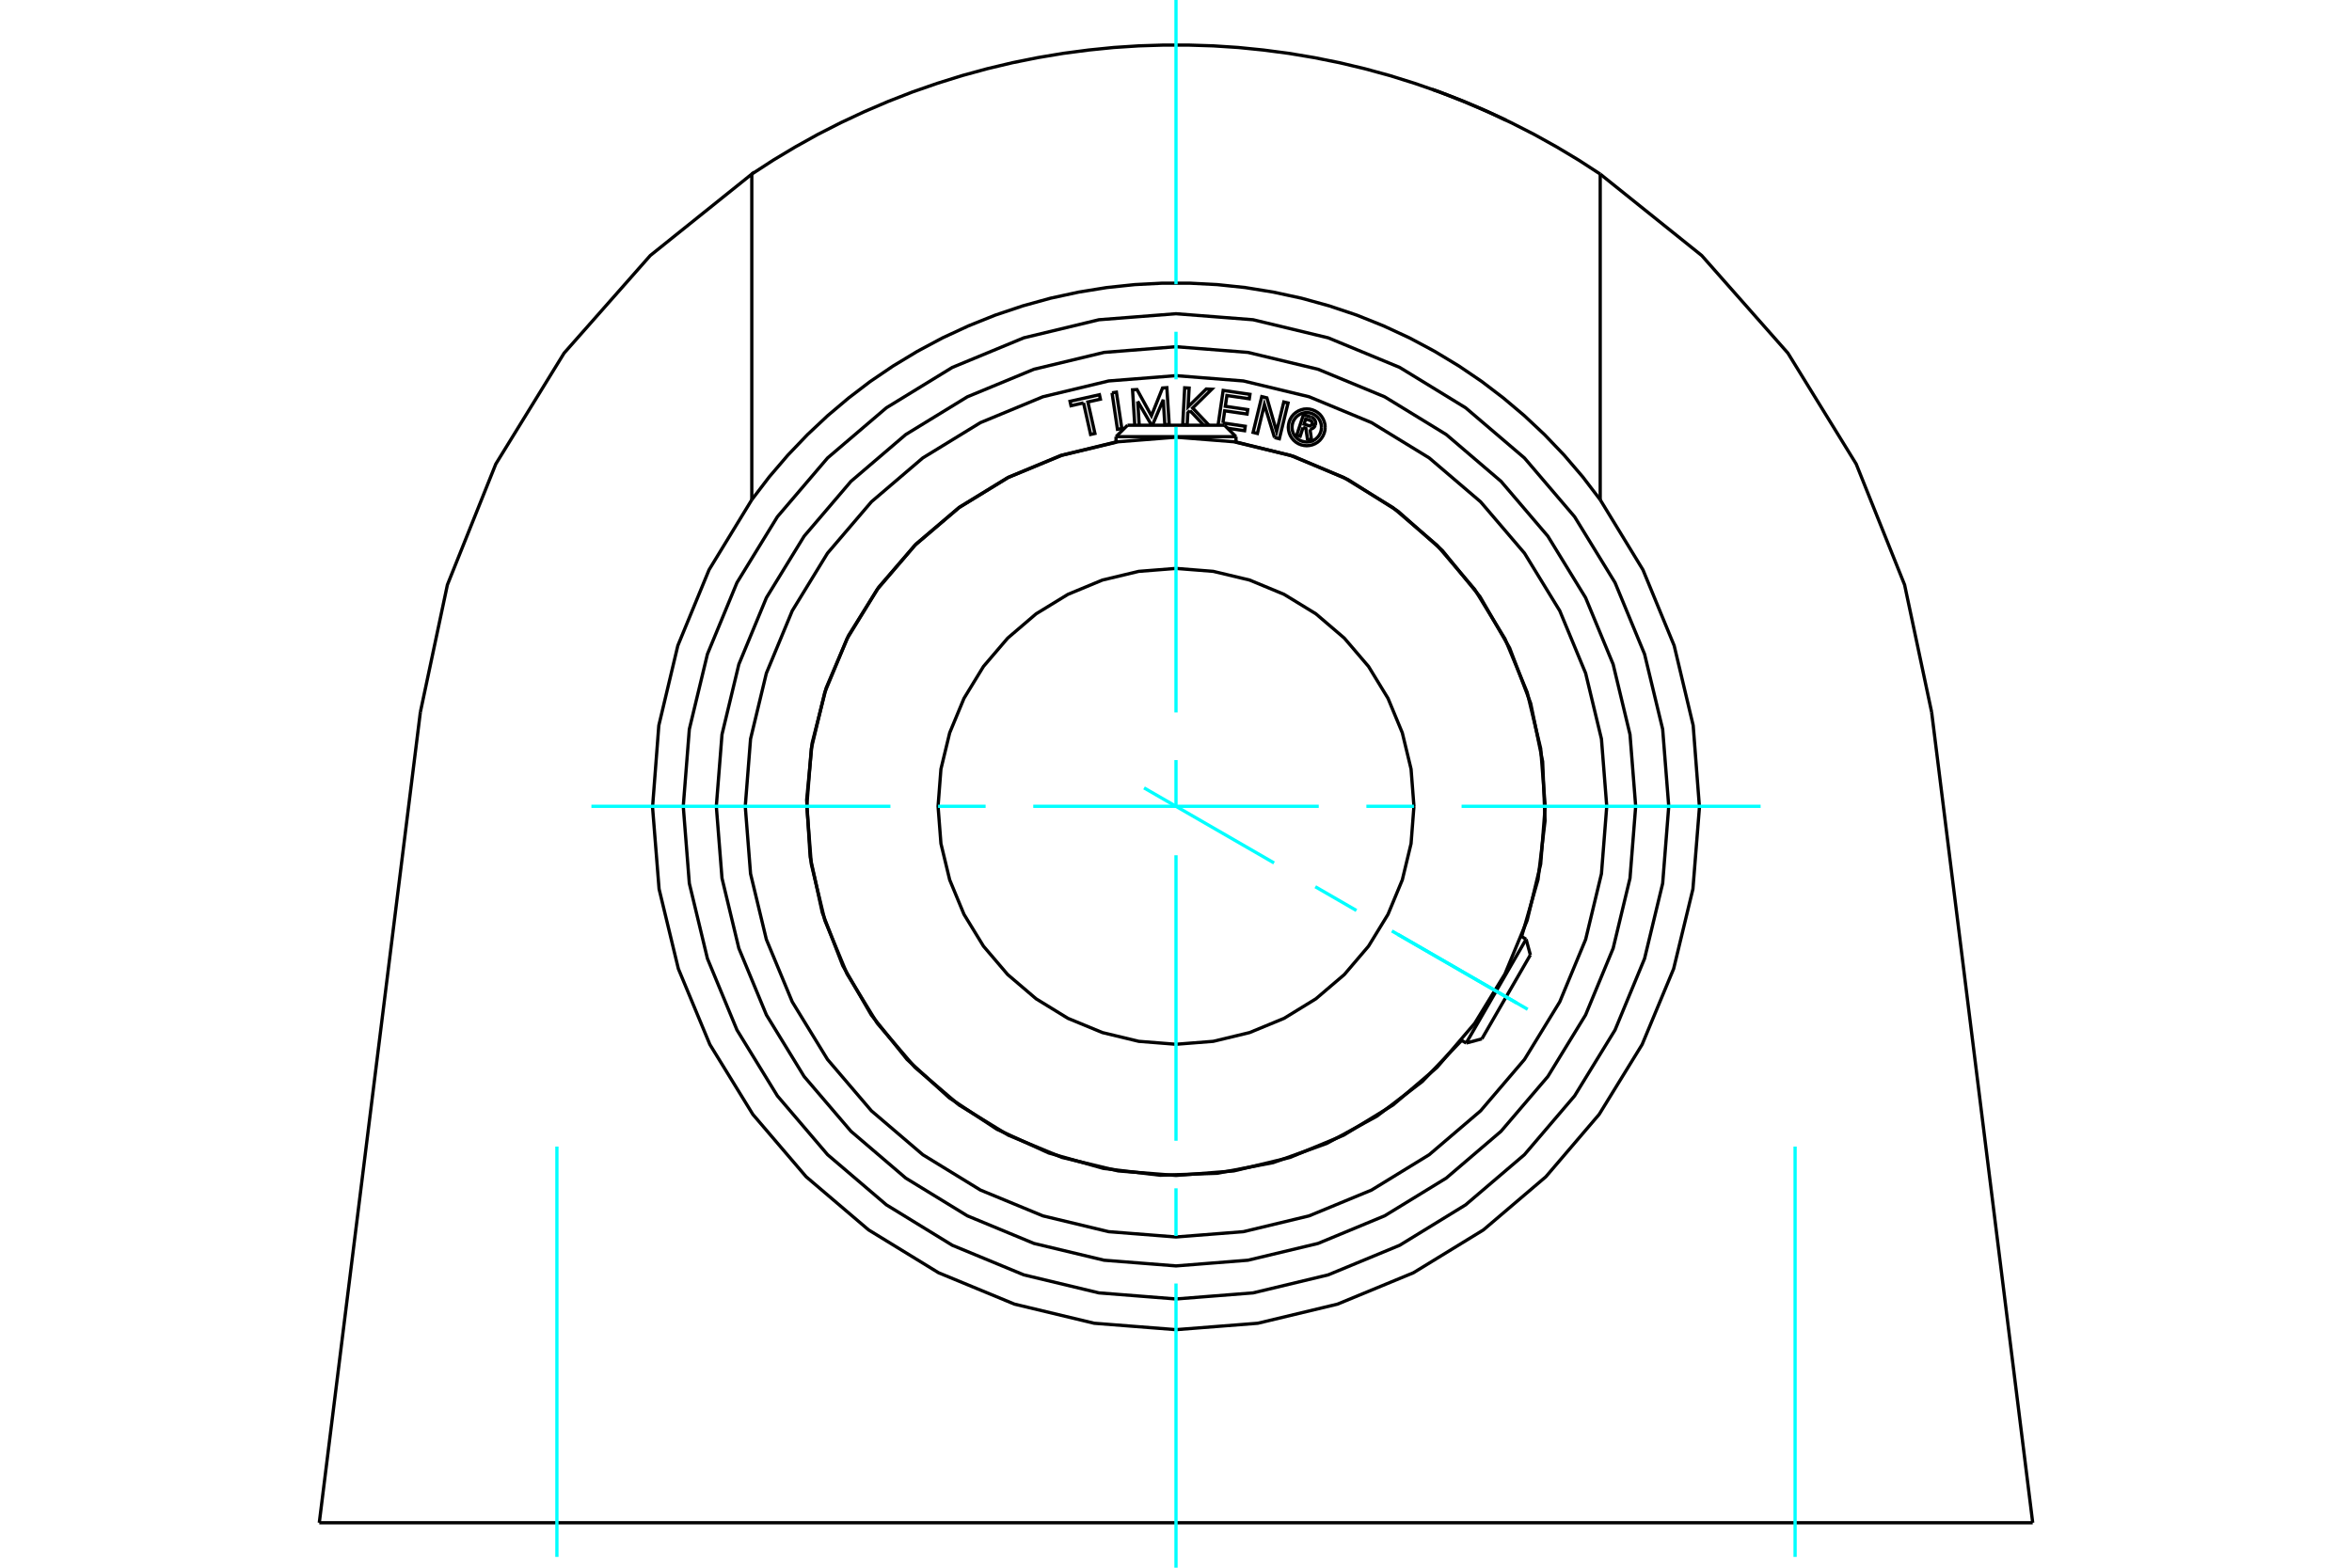 <?xml version="1.0" standalone="no"?>
<!DOCTYPE svg PUBLIC "-//W3C//DTD SVG 1.1//EN"
	"http://www.w3.org/Graphics/SVG/1.1/DTD/svg11.dtd">
<svg xmlns="http://www.w3.org/2000/svg" height="100%" width="100%" viewBox="0 0 36000 24000">
	<rect x="-1800" y="-1200" width="39600" height="26400" style="fill:#FFF"/>
	<g style="fill:none; fill-rule:evenodd" transform="matrix(1 0 0 1 0 0)">
		<g style="fill:none; stroke:#000; stroke-width:50; shape-rendering:geometricPrecision">
			<polyline points="21924,1369 21927,1370 21933,1372 21945,1376 21961,1382 21982,1390 22007,1399 22036,1409 22067,1421 22102,1434 22140,1448 22181,1464 22226,1481 22273,1500 22321,1519 22371,1539 22422,1560 22471,1580 22520,1601 22570,1622 22620,1643 22669,1664 22717,1686 22763,1706 22807,1726 22847,1744 22884,1761 22917,1776 22948,1791 22976,1804 23000,1815 23020,1825 23035,1832 23046,1837 23053,1840 23055,1841"/>
			<polyline points="24493,7651 24226,7301 23941,6968 23642,6655 23331,6363 23011,6093 22681,5841 22330,5603 21961,5380 21576,5174 21177,4989 20766,4824 20346,4683 19920,4565 19490,4472 19059,4402 18631,4357 18208,4335 17792,4335 17369,4357 16941,4402 16510,4472 16080,4565 15654,4683 15234,4824 14823,4989 14424,5174 14039,5380 13670,5603 13319,5841 12989,6093 12669,6363 12358,6655 12059,6968 11774,7301 11507,7651"/>
			<line x1="24493" y1="2665" x2="24493" y2="7651"/>
			<polyline points="11507,2665 11835,2452 12172,2250 12517,2058 12870,1878 13231,1709 13597,1552 13969,1407 14346,1276 14727,1157 15111,1052 15497,960 15885,882 16273,817 16661,766 17047,727 17431,702 17811,690 18189,690 18569,702 18953,727 19339,766 19727,817 20115,882 20503,960 20889,1052 21273,1157 21654,1276 22031,1407 22403,1552 22769,1709 23130,1878 23483,2058 23828,2250 24165,2452 24493,2665"/>
			<polyline points="11507,7651 11507,2665 9953,3912 8634,5406 7589,7103 6848,8953 6434,10903"/>
			<line x1="4887" y1="23312" x2="6434" y2="10903"/>
			<line x1="31113" y1="23312" x2="4887" y2="23312"/>
			<line x1="29566" y1="10903" x2="31113" y2="23312"/>
			<polyline points="29566,10903 29152,8953 28411,7103 27366,5406 26047,3912 24493,2665"/>
			<polyline points="11507,7651 10853,8723 10375,9884 10084,11106 9988,12358 10088,13610 10383,14831 10865,15990 11523,17060 12339,18015 13295,18829 14366,19485 15527,19965 16748,20258 18000,20356 19252,20258 20473,19965 21634,19485 22705,18829 23661,18015 24477,17060 25135,15990 25617,14831 25912,13610 26012,12358 25916,11106 25625,9884 25147,8723 24493,7651"/>
			<polyline points="25542,12344 25449,11164 25172,10014 24720,8920 24101,7911 23333,7011 22433,6243 21424,5625 20330,5172 19180,4895 18000,4803 16820,4895 15670,5172 14576,5625 13567,6243 12667,7011 11899,7911 11280,8920 10828,10014 10551,11164 10458,12344 10551,13524 10828,14675 11280,15768 11899,16777 12667,17677 13567,18445 14576,19064 15670,19517 16820,19793 18000,19886 19180,19793 20330,19517 21424,19064 22433,18445 23333,17677 24101,16777 24720,15768 25172,14675 25449,13524 25542,12344"/>
			<polyline points="23651,12344 23582,11460 23375,10598 23035,9779 22572,9023 21996,8348 21322,7772 20566,7309 19746,6970 18884,6763 18000,6693 17116,6763 16254,6970 15434,7309 14678,7772 14004,8348 13428,9023 12965,9779 12625,10598 12418,11460 12349,12344 12418,13228 12625,14090 12965,14910 13428,15666 14004,16340 14678,16916 15434,17379 16254,17719 17116,17926 18000,17995 18884,17926 19746,17719 20566,17379 21322,16916 21996,16340 22572,15666 23035,14910 23375,14090 23582,13228 23651,12344"/>
			<polyline points="21642,12344 21598,11774 21464,11219 21245,10691 20947,10203 20576,9769 20141,9397 19654,9099 19126,8880 18570,8747 18000,8702 17430,8747 16874,8880 16346,9099 15859,9397 15424,9769 15053,10203 14755,10691 14536,11219 14402,11774 14358,12344 14402,12914 14536,13470 14755,13998 15053,14485 15424,14920 15859,15291 16346,15590 16874,15808 17430,15942 18000,15987 18570,15942 19126,15808 19654,15590 20141,15291 20576,14920 20947,14485 21245,13998 21464,13470 21598,12914 21642,12344"/>
			<line x1="22442" y1="15968" x2="23359" y2="14379"/>
			<line x1="23424" y1="14619" x2="22682" y2="15904"/>
			<line x1="18918" y1="6685" x2="17082" y2="6685"/>
			<line x1="17258" y1="6510" x2="18742" y2="6510"/>
			<polyline points="25036,12344 24949,11244 24691,10170 24269,9150 23692,8209 22975,7369 22136,6652 21194,6075 20174,5653 19101,5395 18000,5308 16899,5395 15826,5653 14806,6075 13864,6652 13025,7369 12308,8209 11731,9150 11309,10170 11051,11244 10964,12344 11051,13445 11309,14518 11731,15538 12308,16480 13025,17319 13864,18036 14806,18613 15826,19036 16899,19293 18000,19380 19101,19293 20174,19036 21194,18613 22136,18036 22975,17319 23692,16480 24269,15538 24691,14518 24949,13445 25036,12344"/>
			<polyline points="19945,6544 19901,6678 19848,6661 19951,6348 20067,6386"/>
			<polyline points="20133,6506 20136,6491 20137,6476 20136,6460 20132,6446 20126,6432 20117,6419 20107,6408 20095,6398 20082,6391 20067,6386"/>
			<polyline points="20133,6506 20083,6489 20084,6483 20085,6476 20084,6470 20082,6464 20080,6458 20076,6452 20072,6447 20067,6443 20061,6440 20055,6437 19985,6414 19960,6493 20030,6516 20037,6518 20043,6518 20049,6518 20056,6516 20062,6514 20067,6511 20072,6507 20076,6502 20080,6496 20082,6491 20132,6507"/>
			<polyline points="20051,6571 20066,6568 20081,6563 20095,6556 20107,6546 20118,6535 20126,6521 20132,6507"/>
			<polyline points="20051,6571 20076,6742 20012,6721 19988,6558 19945,6544"/>
			<polyline points="18718,6476 19060,6526 19050,6594 18788,6556"/>
			<polyline points="18644,6509 18722,5977 19132,6037 19122,6105 18779,6055 18755,6220 19098,6271 19088,6339 18745,6289 18718,6476"/>
			<line x1="17414" y1="6145" x2="17437" y2="6509"/>
			<polyline points="17369,6510 17335,5968 17403,5964 17624,6365 17794,5940 17860,5935 17896,6498 17829,6502 17805,6120 17639,6510"/>
			<line x1="17627" y1="6510" x2="17414" y2="6145"/>
			<polyline points="16585,6168 16393,6211 16378,6144 16828,6043 16843,6111 16651,6154 16759,6636 16693,6651 16585,6168"/>
			<polyline points="17021,6014 17088,6004 17171,6562 17104,6572 17021,6014"/>
			<polyline points="18214,6286 18181,6319 18171,6504 18103,6500 18133,5937 18201,5941 18185,6228 18463,5955 18547,5959 18255,6246 18505,6510"/>
			<line x1="18425" y1="6510" x2="18214" y2="6286"/>
			<polyline points="19508,6699 19353,6194 19246,6636 19180,6620 19313,6072 19391,6091 19540,6607 19650,6154 19715,6170 19582,6717 19508,6699"/>
			<polyline points="20283,6542 20280,6498 20269,6455 20252,6414 20229,6376 20201,6342 20167,6314 20129,6291 20088,6274 20045,6263 20001,6260 19957,6263 19914,6274 19873,6291 19836,6314 19802,6342 19773,6376 19750,6414 19733,6455 19723,6498 19719,6542 19723,6586 19733,6629 19750,6670 19773,6707 19802,6741 19836,6770 19873,6793 19914,6810 19957,6820 20001,6824 20045,6820 20088,6810 20129,6793 20167,6770 20201,6741 20229,6707 20252,6670 20269,6629 20280,6586 20283,6542"/>
			<polyline points="20227,6542 20224,6506 20216,6472 20202,6439 20184,6409 20161,6382 20134,6359 20104,6341 20071,6327 20037,6319 20001,6316 19966,6319 19932,6327 19899,6341 19869,6359 19842,6382 19819,6409 19800,6439 19787,6472 19779,6506 19776,6542 19779,6577 19787,6611 19800,6644 19819,6674 19842,6701 19869,6724 19899,6743 19932,6756 19966,6764 20001,6767 20037,6764 20071,6756 20104,6743 20134,6724 20161,6701 20184,6674 20202,6644 20216,6611 20224,6577 20227,6542"/>
			<polyline points="23290,14339 23541,13466 23649,12565 23612,11658 23429,10768 23107,9920 22653,9134 22079,8430 21400,7828 20633,7342 19799,6985 18918,6766"/>
			<polyline points="17082,6766 16235,6973 15429,7309 14685,7765 14020,8329 13449,8990 12987,9730 12645,10533 12430,11378 12347,12247 12400,13118 12586,13971 12900,14785 13337,15540 13884,16220 14530,16807 15258,17288 16051,17651 16891,17888 17758,17992 18630,17962 19487,17799 20308,17505 21075,17088 21769,16558 22372,15928"/>
			<polyline points="24593,12344 24512,11313 24270,10307 23874,9351 23334,8469 22662,7682 21875,7010 20993,6470 20037,6074 19031,5832 18000,5751 16969,5832 15963,6074 15007,6470 14125,7010 13338,7682 12666,8469 12126,9351 11730,10307 11488,11313 11407,12344 11488,13376 11730,14382 12126,15337 12666,16219 13338,17006 14125,17678 15007,18219 15963,18614 16969,18856 18000,18937 19031,18856 20037,18614 20993,18219 21875,17678 22662,17006 23334,16219 23874,15337 24270,14382 24512,13376 24593,12344"/>
			<line x1="23424" y1="14619" x2="23359" y2="14379"/>
			<line x1="22442" y1="15968" x2="22682" y2="15904"/>
			<line x1="23359" y1="14379" x2="23288" y2="14337"/>
			<line x1="22370" y1="15927" x2="22442" y2="15968"/>
			<line x1="17258" y1="6510" x2="17082" y2="6685"/>
			<line x1="18918" y1="6685" x2="18742" y2="6510"/>
			<line x1="17082" y1="6685" x2="17082" y2="6768"/>
			<line x1="18918" y1="6768" x2="18918" y2="6685"/>
		</g>
		<g style="fill:none; stroke:#0FF; stroke-width:50; shape-rendering:geometricPrecision">
			<line x1="18000" y1="24000" x2="18000" y2="19649"/>
			<line x1="18000" y1="18921" x2="18000" y2="18192"/>
			<line x1="18000" y1="17464" x2="18000" y2="13093"/>
			<line x1="18000" y1="12364" x2="18000" y2="11636"/>
			<line x1="18000" y1="10907" x2="18000" y2="6536"/>
			<line x1="18000" y1="5808" x2="18000" y2="5079"/>
			<line x1="18000" y1="4351" x2="18000" y2="0"/>
			<line x1="9052" y1="12344" x2="13629" y2="12344"/>
			<line x1="14358" y1="12344" x2="15086" y2="12344"/>
			<line x1="15815" y1="12344" x2="20185" y2="12344"/>
			<line x1="20914" y1="12344" x2="21642" y2="12344"/>
			<line x1="22371" y1="12344" x2="26948" y2="12344"/>
			<line x1="8524" y1="23835" x2="8524" y2="17553"/>
			<line x1="27476" y1="23835" x2="27476" y2="17553"/>
			<line x1="17511" y1="12062" x2="19501" y2="13211"/>
			<line x1="20132" y1="13575" x2="20762" y2="13939"/>
			<line x1="21393" y1="14303" x2="23383" y2="15452"/>
			<line x1="21304" y1="14252" x2="23212" y2="15353"/>
		</g>
	</g>
</svg>
